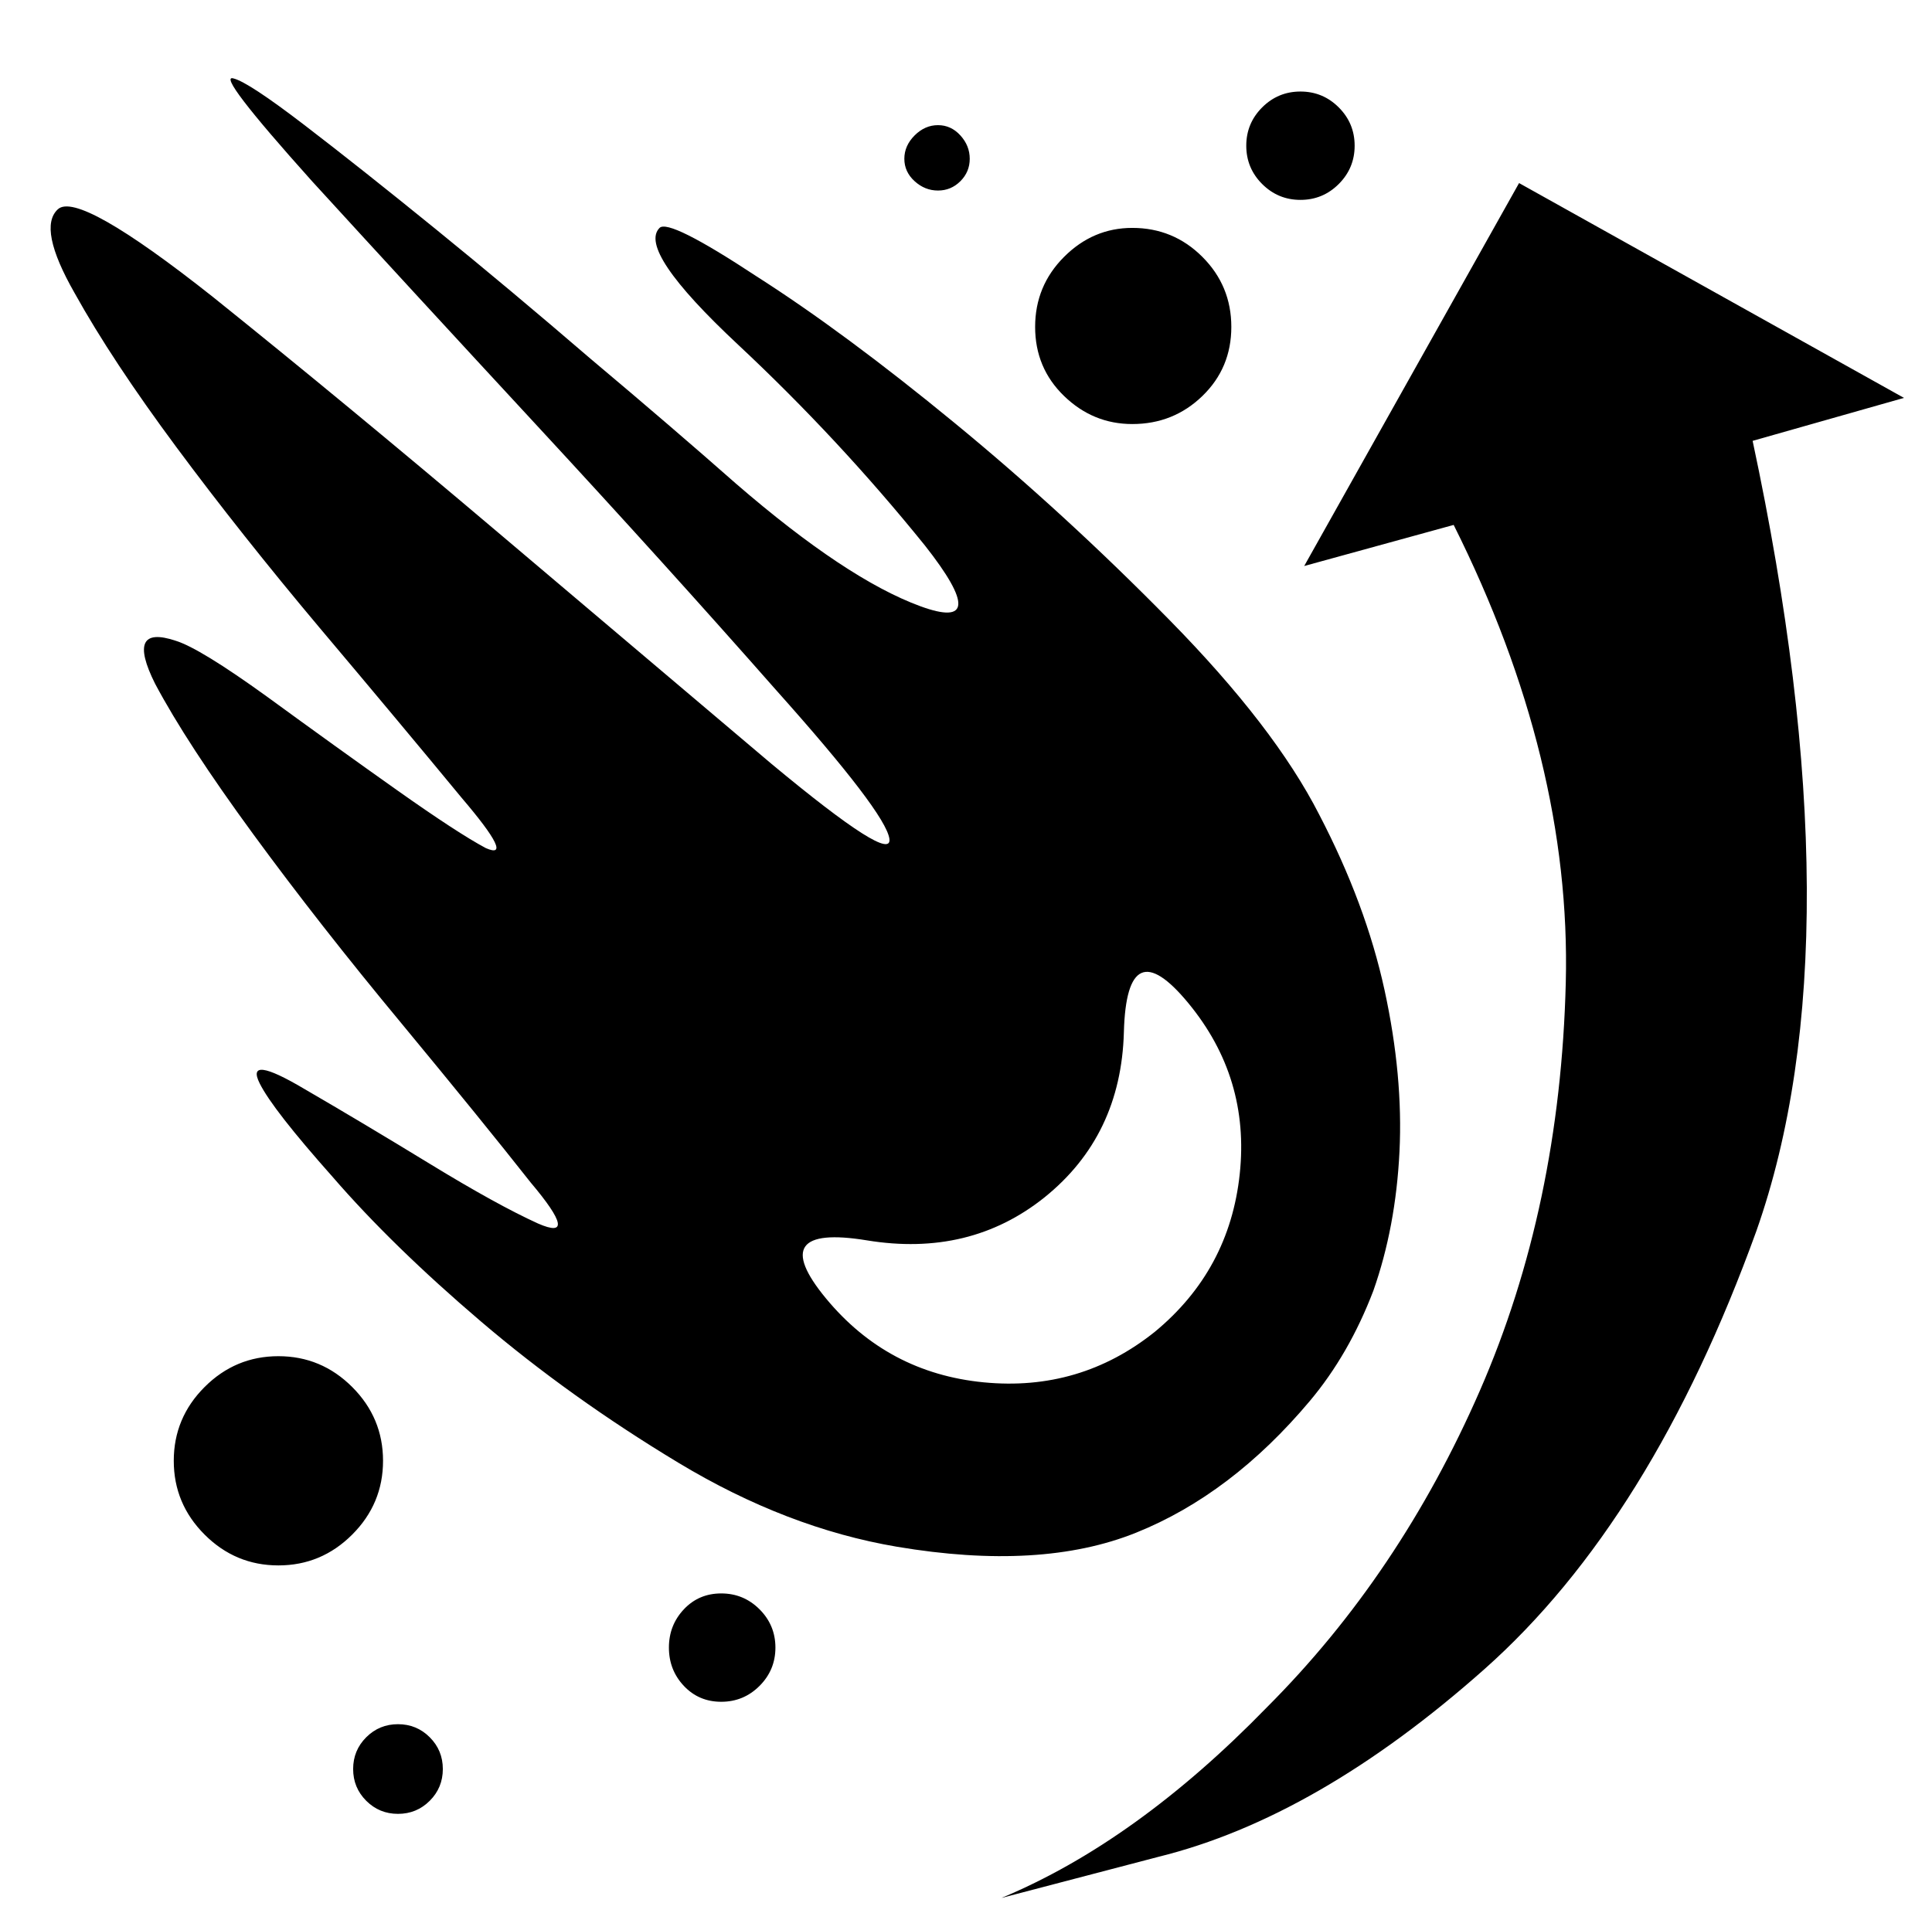 <?xml version="1.0" standalone="no"?>
<!DOCTYPE svg PUBLIC "-//W3C//DTD SVG 1.1//EN" "http://www.w3.org/Graphics/SVG/1.1/DTD/svg11.dtd" >
<svg xmlns="http://www.w3.org/2000/svg" xmlns:xlink="http://www.w3.org/1999/xlink" version="1.1" viewBox="-10 0 1034 1024">
   <path fill="currentColor"
d="M129 580q-8 -16 24 3q31 18 67 40t58 32q23 10 -4 -22q-26 -33 -69 -85q-44 -53 -79.5 -101.5t-52.5 -80.5q-16 -32 11 -23q13 4 49 30q37 27 69.5 50t47.5 31q16 7 -13 -27q-33 -40 -76 -91q-42 -50 -76.5 -96.5t-54.5 -82.5q-20 -35 -9 -45t83 47q71 57 152.5 126
t146.5 124q65 54 63 40t-61 -80q-59 -67 -127 -140.5t-121 -131.5q-52 -58 -42 -55q8 2 38 25t70 55.5t83 69.5q44 37 78 67q59 51 98.5 65.5t2.5 -32.5q-46 -57 -100 -107.5t-42 -62.5q5 -5 52 26q47 30 106 78.5t115 105.5t80 104q25 48 35 94t8 86.5t-14 74.5
q-13 34 -34 59q-42 50 -93 70.5t-128 7.5q-59 -10 -117 -45t-105.5 -75.5t-79.5 -77.5q-32 -36 -39 -50v0zM549 641q-40 32 -95 23t-22 31t84.5 45t91.5 -27q40 -33 45.5 -84.5t-27.5 -91.5t-34.5 15.5t-42.5 88.5v0zM928 236q57 267 2 423q-56 155 -145.5 234.5
t-174.5 100.5l-84 22q72 -30 142 -102q71 -71 114 -169.5t46 -218.5q3 -119 -60 -245l-80 22l115 -205l206 115l-81 23v0zM376 853q12 0 20.5 8.5t8.5 20.5t-8.5 20.5t-20.5 8.5t-20 -8.5t-8 -20.5t8 -20.5t20 -8.5zM139 726q23 0 39.5 16.5t16.5 39.5t-16.5 39.5
t-39.5 16.5t-39.5 -16.5t-16.5 -39.5t16.5 -39.5t39.5 -16.5v0zM596 122q22 0 37.5 15.5t15.5 37.5t-15.5 37t-37.5 15q-21 0 -36.5 -15t-15.5 -37t15.5 -37.5t36.5 -15.5zM686 49q12 0 20.5 8.5t8.5 20.5t-8.5 20.5t-20.5 8.5t-20.5 -8.5t-8.5 -20.5t8.5 -20.5t20.5 -8.5z
M492 67q7 0 12 5.5t5 12.5t-5 12t-12 5t-12.5 -5t-5.5 -12t5.5 -12.5t12.5 -5.5zM203 923q10 0 17 7t7 17t-7 17t-17 7t-17 -7t-7 -17t7 -17t17 -7z" />
</svg>
